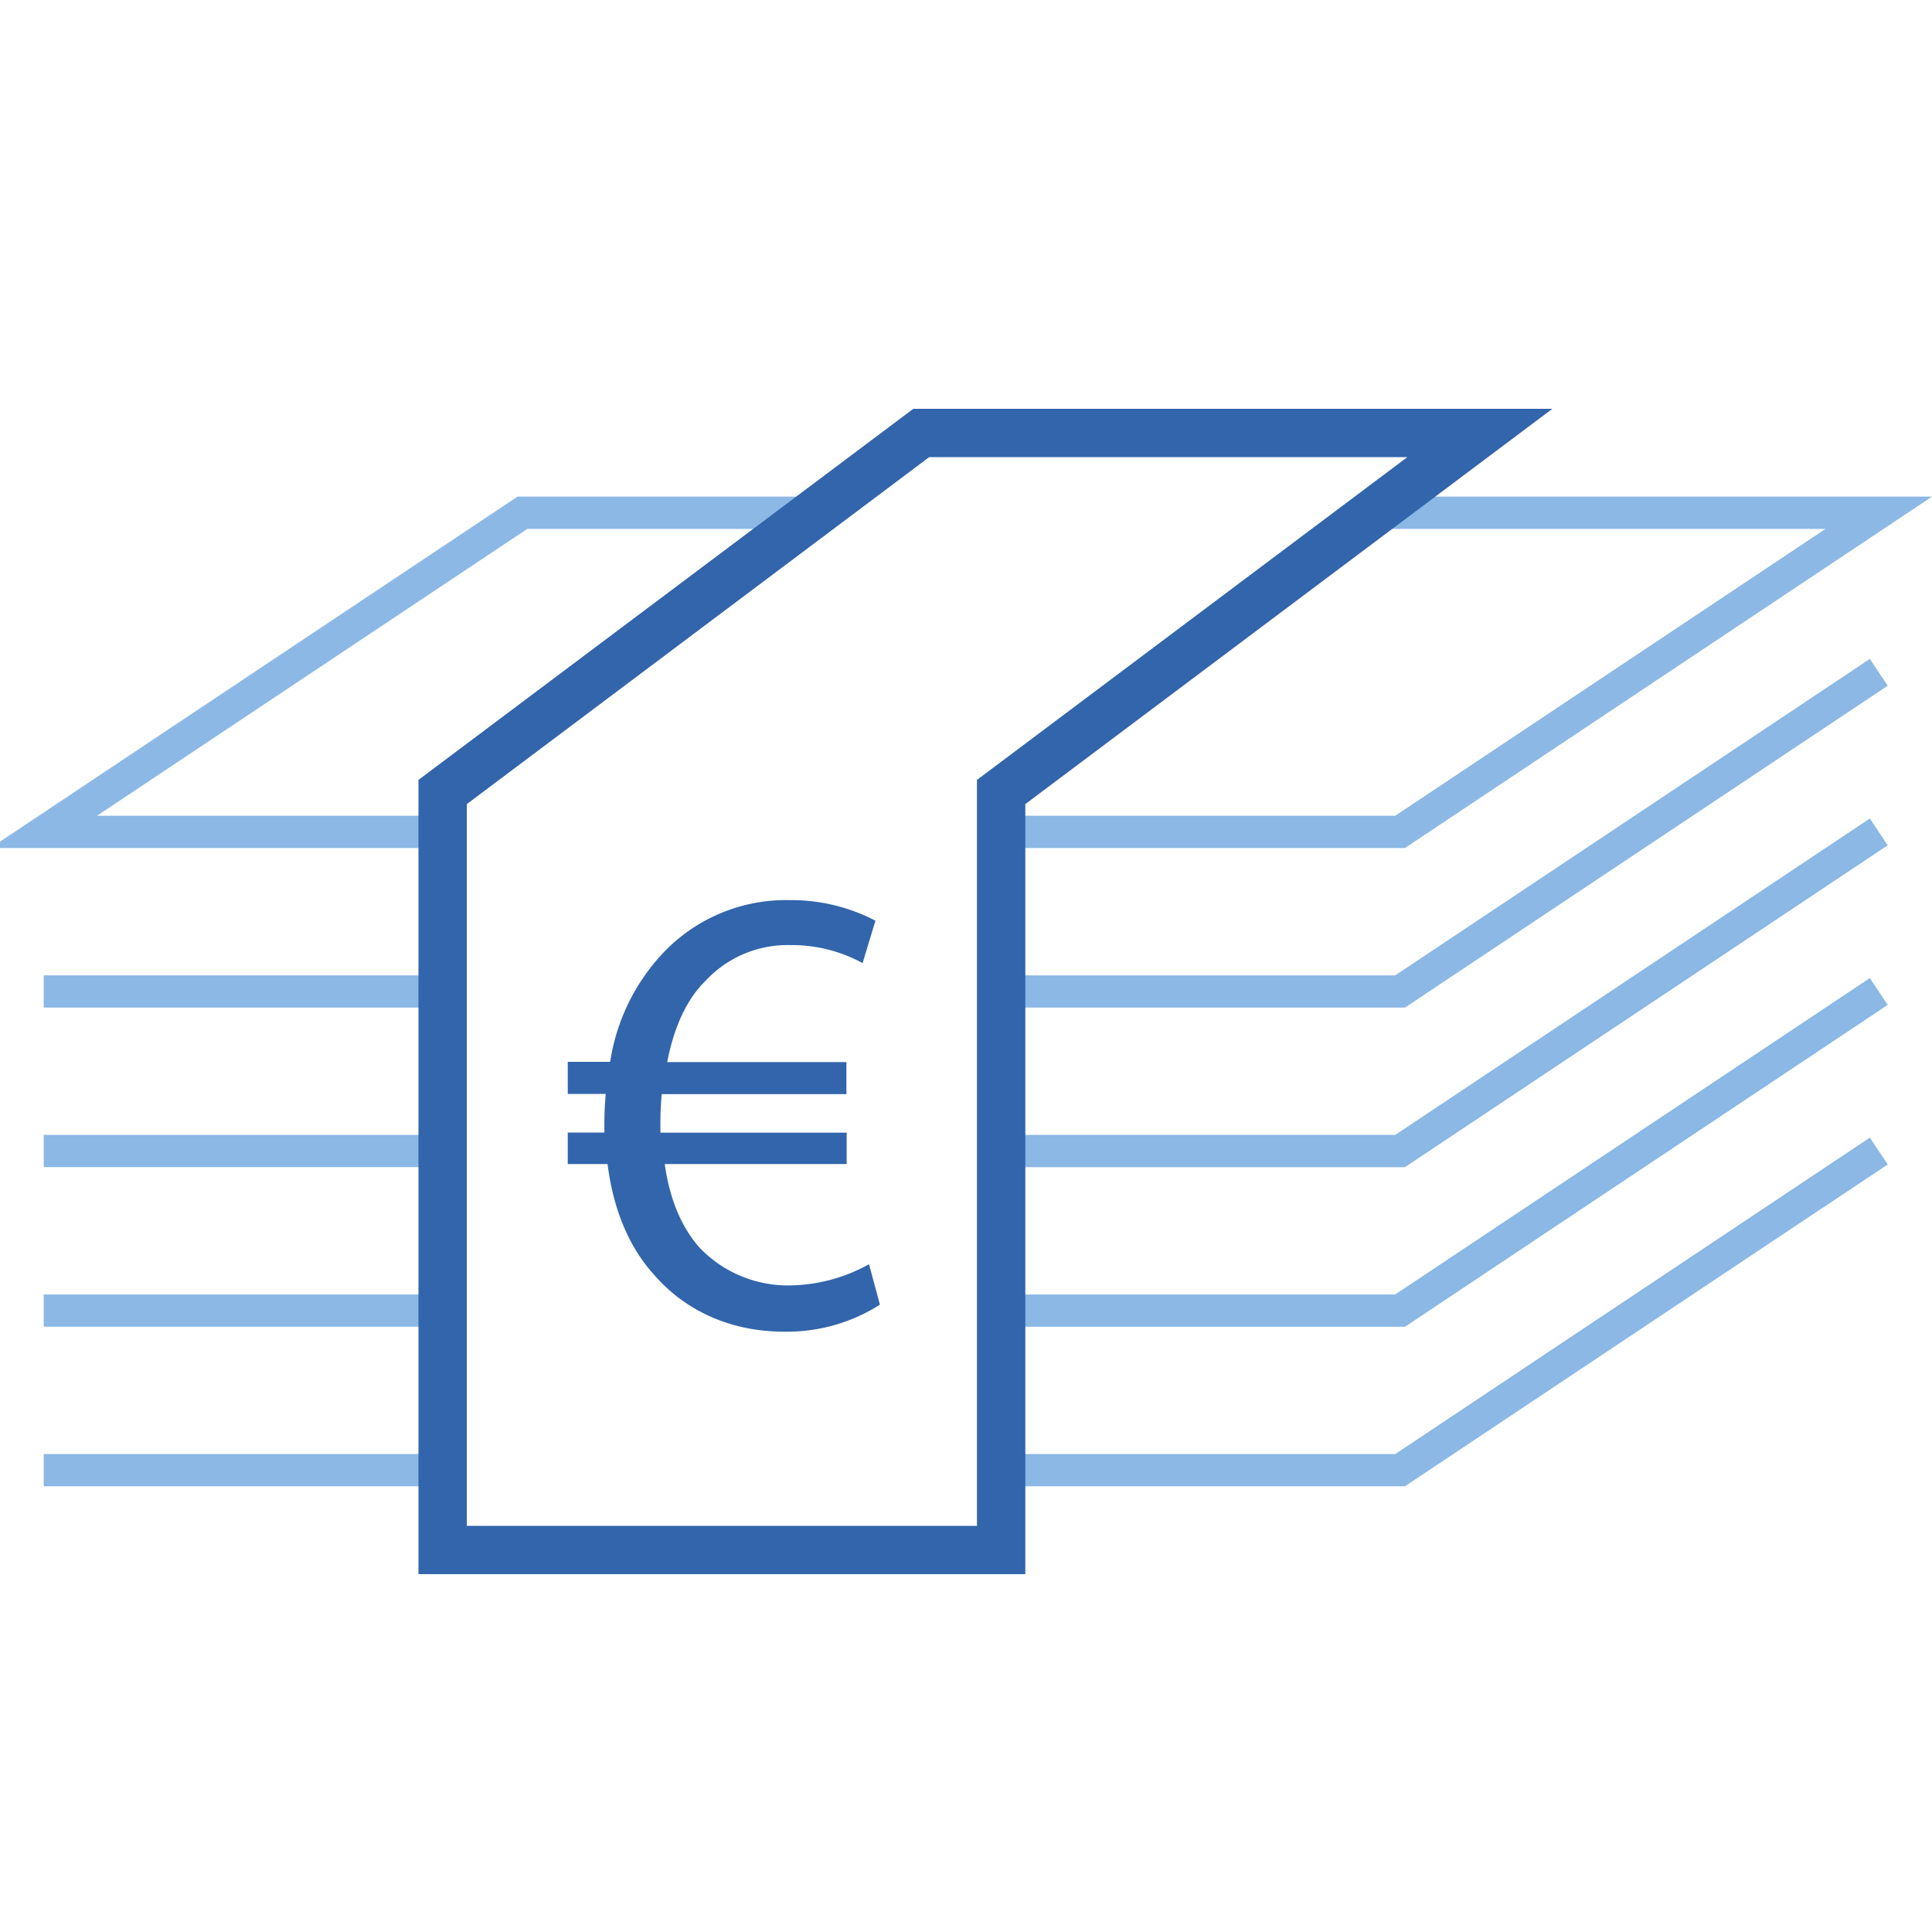 <svg id="Ebene_1" data-name="Ebene 1" xmlns="http://www.w3.org/2000/svg" width="400" height="400" viewBox="0 0 400 400"><title>wsp CK icon</title><polygon points="290.88 208.61 207.27 208.61 207.27 201.94 288.86 201.94 387.13 136.42 390.83 141.97 290.88 208.61" style="fill:#8bb8e4"/><polygon points="290.88 241.65 207.27 241.65 207.27 234.97 288.86 234.97 387.13 169.46 390.83 175.01 290.88 241.65" style="fill:#8bb8e4"/><polygon points="290.88 274.69 207.27 274.69 207.27 268.01 288.86 268.01 387.13 202.5 390.83 208.05 290.88 274.69" style="fill:#8bb8e4"/><polygon points="290.88 307.72 207.27 307.72 207.27 301.05 288.86 301.05 387.13 235.53 390.83 241.09 290.88 307.72" style="fill:#8bb8e4"/><rect x="9.05" y="201.94" width="82.59" height="6.67" style="fill:#8bb8e4"/><rect x="9.05" y="234.97" width="82.59" height="6.67" style="fill:#8bb8e4"/><rect x="9.05" y="268.01" width="82.59" height="6.67" style="fill:#8bb8e4"/><rect x="9.05" y="301.05" width="82.59" height="6.67" style="fill:#8bb8e4"/><polygon points="290.88 175.57 207.27 175.57 207.27 168.9 288.86 168.9 377.96 109.5 284.37 109.5 284.37 102.82 400 102.82 290.88 175.57" style="fill:#8bb8e4"/><polygon points="91.64 175.57 -1.97 175.57 107.15 102.82 168.74 102.82 168.74 109.5 109.17 109.5 20.07 168.9 91.64 168.9 91.64 175.57" style="fill:#8bb8e4"/><path d="M212.28,325.91H86.64V161.47L189.09,84.64H321.4L212.28,166.48Zm-115.63-10H202.27V161.47l89.1-66.82h-99L96.65,166.48Z" style="fill:#3265ab"/><path d="M182.18,270.12a35.88,35.88,0,0,1-19.81,5.59c-10.78,0-20.35-4.12-27-11.84-5.05-5.58-8.38-13.3-9.58-22.87h-8.24v-6.52h7.58v-2c0-2.13.13-4.12.27-6h-7.85v-6.64h8.78a42.1,42.1,0,0,1,10.9-22.48,35.06,35.06,0,0,1,26.33-11,37.7,37.7,0,0,1,17.69,4.26l-2.66,8.78a30.59,30.59,0,0,0-14.9-3.73A23.15,23.15,0,0,0,146.14,203c-4,3.85-6.65,9.84-8,16.89h37.1v6.64H137c-.14,1.73-.27,3.73-.27,5.59v2.39h38.56V241H137.63c1.06,7.71,3.72,13.43,7.31,17.42a25.27,25.27,0,0,0,18.75,7.71,34.48,34.48,0,0,0,16.23-4.39Z" style="fill:#3265ab"/></svg>